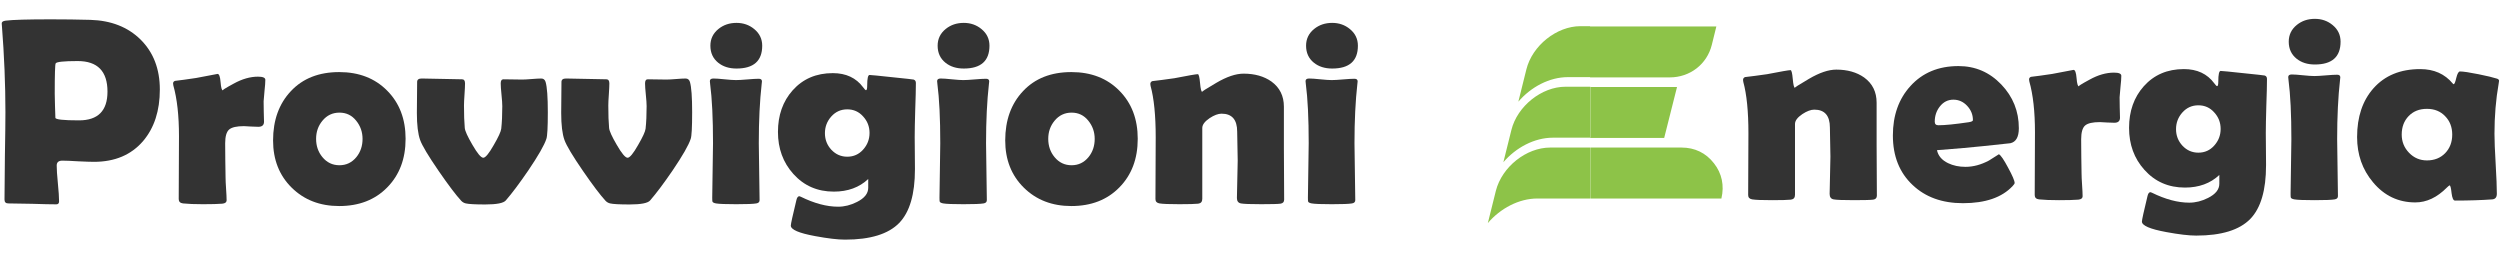 <?xml version="1.0" encoding="UTF-8" standalone="no"?>
<!-- Generator: Adobe Illustrator 22.0.1, SVG Export Plug-In . SVG Version: 6.00 Build 0)  -->

<svg
   xmlns:dc="http://purl.org/dc/elements/1.1/"
   xmlns:cc="http://creativecommons.org/ns#"
   xmlns:rdf="http://www.w3.org/1999/02/22-rdf-syntax-ns#"
   xmlns:svg="http://www.w3.org/2000/svg"
   xmlns="http://www.w3.org/2000/svg"
   xmlns:sodipodi="http://sodipodi.sourceforge.net/DTD/sodipodi-0.dtd"
   xmlns:inkscape="http://www.inkscape.org/namespaces/inkscape"
   version="1.1"
   x="0px"
   y="0px"
   viewBox="0 0 358 37"
   xml:space="preserve"
   id="svg2"
   inkscape:version="0.91 r13725"
   sodipodi:docname="logo2.svg"
   width="358"
   height="37"><defs
     id="defs13" /><sodipodi:namedview
     pagecolor="#ffffff"
     bordercolor="#666666"
     borderopacity="1"
     objecttolerance="10"
     gridtolerance="10"
     guidetolerance="10"
     inkscape:pageopacity="0"
     inkscape:pageshadow="2"
     inkscape:window-width="2560"
     inkscape:window-height="1377"
     id="namedview11"
     showgrid="false"
     inkscape:zoom="2.3838384"
     inkscape:cx="59.371921"
     inkscape:cy="93.450454"
     inkscape:window-x="-8"
     inkscape:window-y="-8"
     inkscape:window-maximized="1"
     inkscape:current-layer="svg2" /><style
     type="text/css"
     id="style4">
	.st0{fill-rule:evenodd;clip-rule:evenodd;fill:#8DC348;}
</style><g
     id="Layer_1"
     transform="translate(-2.146,-755)" /><g
     id="Layer_3"
     transform="translate(-2.146,-755)" /><g
     id="g4175"
     transform="matrix(0.962,0,0,0.962,-5.789,-2.645)"><g
       transform="translate(-19.572,-352.064)"
       id="Layer_2"><path
         style="clip-rule:evenodd;fill:#8dc348;fill-rule:evenodd"
         inkscape:connector-curvature="0"
         id="path8"
         d="m 262.281,376.778 13.622,0 c 1.952,0 3.625,0.794 4.82,2.343 1.195,1.509 1.553,3.336 1.115,5.202 l 0,0.04 -19.517,0 0,-7.585 -0.04,0 z m 0,-1.43 0,-7.585 12.945,0 -1.912,7.585 -11.033,0 0,0 z m 0,-9.014 0,-7.585 18.8,0 -0.677,2.74 c -0.717,2.899 -3.266,4.845 -6.253,4.845 l -11.87,0 z m -5.935,10.444 5.935,0 0,7.585 -7.847,0 c -2.748,0 -5.497,1.469 -7.369,3.653 l 1.195,-4.805 c 0.916,-3.574 4.541,-6.433 8.086,-6.433 l 0,0 z m 5.935,-18.068 0,7.585 -3.306,0 c -2.748,0 -5.497,1.469 -7.369,3.653 l 1.195,-4.805 c 0.876,-3.534 4.501,-6.433 8.046,-6.433 l 1.434,0 0,0 z m 0,9.014 -3.664,0 c -3.545,0 -7.17,2.899 -8.046,6.433 l -1.195,4.805 c 1.872,-2.184 4.62,-3.653 7.369,-3.653 l 5.576,0 0,-7.585 z"
         class="st0" /></g><g
       style="font-style:normal;font-weight:normal;font-size:40px;line-height:125%;font-family:sans-serif;letter-spacing:0px;word-spacing:0px;fill:#333333;fill-opacity:1;stroke:none;stroke-width:1px;stroke-linecap:butt;stroke-linejoin:miter;stroke-opacity:1"
       id="text4153"><path
         d="m 29.81,16.077 q 0,4.727 -2.48,7.656 -2.656,3.105 -7.324,3.105 -0.781,0 -2.363,-0.078 -1.562,-0.098 -2.344,-0.098 -0.84,0 -0.84,0.723 0,0.898 0.176,2.676 0.176,1.777 0.176,2.656 0,0.449 -0.41,0.449 -1.191,0 -3.574,-0.078 -2.383,-0.059 -3.574,-0.059 -0.566,0 -0.566,-0.566 0,-2.168 0.059,-6.504 0.078,-4.355 0.078,-6.523 0,-6.133 -0.527,-12.891 L 6.275,6.272 Q 6.235,5.901 6.86,5.823 8.384,5.627 13.579,5.627 q 3.066,0 5.879,0.078 4.629,0.137 7.461,2.91 2.891,2.852 2.891,7.461 z m -7.793,0.312 q 0,-4.551 -4.434,-4.551 -3.125,0 -3.281,0.352 -0.137,0.254 -0.137,4.512 0,0.605 0.039,1.797 0.059,1.172 0.059,1.777 0,0.391 3.516,0.391 4.238,0 4.238,-4.277 z"
         style="font-style:normal;font-variant:normal;font-weight:bold;font-stretch:normal;font-family:'Berlin Sans FB Demi';-inkscape-font-specification:'Berlin Sans FB Demi Bold';fill:#333333;fill-opacity:1"
         id="path4143"
         inkscape:connector-curvature="0" /><path
         d="m 45.318,20.862 q 0,0.762 -0.84,0.762 -0.371,0 -1.094,-0.039 -0.703,-0.059 -1.055,-0.059 -1.621,0 -2.207,0.508 -0.586,0.508 -0.586,2.051 0,0.84 0.02,2.559 0.039,1.699 0.039,2.539 0,0.566 0.078,1.699 0.078,1.113 0.078,1.66 0,0.469 -0.645,0.527 -0.938,0.078 -2.871,0.078 -1.855,0 -2.969,-0.117 -0.645,-0.078 -0.645,-0.645 0,-1.562 0.02,-4.668 0.02,-3.125 0.02,-4.688 0,-4.59 -0.84,-7.559 -0.039,-0.176 -0.039,-0.293 0,-0.293 0.293,-0.391 1.074,-0.117 3.145,-0.43 3.086,-0.605 3.184,-0.605 0.352,0 0.449,1.23 0.098,1.23 0.352,1.23 -0.273,0 1.602,-1.016 1.875,-1.035 3.613,-1.035 1.094,0 1.094,0.469 0,0.566 -0.117,1.602 -0.117,1.113 -0.137,1.602 0,0.566 0.02,1.504 0.039,1.152 0.039,1.523 z"
         style="font-style:normal;font-variant:normal;font-weight:bold;font-stretch:normal;font-family:'Berlin Sans FB Demi';-inkscape-font-specification:'Berlin Sans FB Demi Bold';fill:#333333;fill-opacity:1"
         id="path4145"
         inkscape:connector-curvature="0" /><path
         d="m 66.392,23.42 q 0,4.453 -2.734,7.227 -2.715,2.773 -7.148,2.773 -4.297,0 -7.07,-2.734 -2.773,-2.734 -2.773,-7.031 0,-4.531 2.656,-7.344 2.656,-2.832 7.188,-2.832 4.414,0 7.148,2.773 2.734,2.754 2.734,7.168 z m -6.406,0 q 0,-1.543 -0.957,-2.715 -0.957,-1.191 -2.48,-1.191 -1.543,0 -2.539,1.211 -0.938,1.133 -0.938,2.695 0,1.582 0.938,2.715 0.996,1.211 2.539,1.211 1.523,0 2.52,-1.211 0.918,-1.133 0.918,-2.715 z"
         style="font-style:normal;font-variant:normal;font-weight:bold;font-stretch:normal;font-family:'Berlin Sans FB Demi';-inkscape-font-specification:'Berlin Sans FB Demi Bold';fill:#333333;fill-opacity:1"
         id="path4147"
         inkscape:connector-curvature="0" /><path
         d="m 87.564,19.475 q 0,3.34 -0.215,3.945 -0.449,1.387 -2.695,4.707 -1.953,2.852 -3.34,4.453 -0.508,0.605 -3.066,0.605 -2.227,0 -2.891,-0.156 -0.41,-0.098 -0.684,-0.391 -1.172,-1.27 -3.34,-4.414 -2.324,-3.379 -2.773,-4.629 -0.488,-1.348 -0.488,-4.043 0,-0.762 0.02,-2.285 0.02,-1.543 0.02,-2.324 0,-0.508 0.684,-0.508 0.996,0 2.988,0.059 2.012,0.059 3.008,0.059 0.449,0 0.449,0.605 0,0.547 -0.078,1.66 -0.078,1.094 -0.078,1.66 0,2.031 0.117,3.32 0.059,0.664 1.133,2.5 1.113,1.934 1.621,1.934 0.488,0 1.562,-1.895 1.035,-1.777 1.113,-2.422 0.156,-1.387 0.156,-3.359 0,-0.566 -0.117,-1.699 -0.117,-1.152 -0.117,-1.699 0,-0.605 0.41,-0.605 0.469,0 1.387,0.02 0.938,0.02 1.406,0.02 0.469,0 1.406,-0.078 0.957,-0.078 1.426,-0.078 0.488,0 0.645,0.508 0.332,1.113 0.332,4.531 z"
         style="font-style:normal;font-variant:normal;font-weight:bold;font-stretch:normal;font-family:'Berlin Sans FB Demi';-inkscape-font-specification:'Berlin Sans FB Demi Bold';fill:#333333;fill-opacity:1"
         id="path4149"
         inkscape:connector-curvature="0" /><path
         d="m 109.048,19.475 q 0,3.34 -0.215,3.945 -0.449,1.387 -2.695,4.707 -1.953,2.852 -3.34,4.453 -0.508,0.605 -3.066,0.605 -2.227,0 -2.891,-0.156 -0.41,-0.098 -0.684,-0.391 -1.172,-1.27 -3.34,-4.414 -2.324,-3.379 -2.773,-4.629 -0.488,-1.348 -0.488,-4.043 0,-0.762 0.02,-2.285 0.02,-1.543 0.02,-2.324 0,-0.508 0.684,-0.508 0.996,0 2.988,0.059 2.012,0.059 3.008,0.059 0.449,0 0.449,0.605 0,0.547 -0.078,1.66 -0.078,1.094 -0.078,1.66 0,2.031 0.117,3.32 0.059,0.664 1.133,2.5 1.113,1.934 1.621,1.934 0.488,0 1.563,-1.895 1.035,-1.777 1.113,-2.422 0.156,-1.387 0.156,-3.359 0,-0.566 -0.117,-1.699 -0.117,-1.152 -0.117,-1.699 0,-0.605 0.41,-0.605 0.469,0 1.387,0.02 0.938,0.02 1.406,0.02 0.469,0 1.406,-0.078 0.957,-0.078 1.426,-0.078 0.488,0 0.645,0.508 0.332,1.113 0.332,4.531 z"
         style="font-style:normal;font-variant:normal;font-weight:bold;font-stretch:normal;font-family:'Berlin Sans FB Demi';-inkscape-font-specification:'Berlin Sans FB Demi Bold';fill:#333333;fill-opacity:1"
         id="path4151"
         inkscape:connector-curvature="0" /><path
         d="m 119.478,9.553 q 0,3.398 -3.828,3.398 -1.641,0 -2.715,-0.859 -1.172,-0.938 -1.172,-2.539 0,-1.523 1.211,-2.5 1.113,-0.898 2.676,-0.898 1.523,0 2.637,0.918 1.191,0.977 1.191,2.48 z m -0.508,14.512 q 0,1.426 0.059,4.258 0.059,2.812 0.059,4.219 0,0.41 -0.488,0.488 -0.664,0.117 -2.988,0.117 -2.344,0 -3.008,-0.117 -0.43,-0.078 -0.527,-0.254 -0.039,-0.078 -0.039,-0.586 0,-1.348 0.059,-4.043 0.059,-2.715 0.059,-4.082 0,-5.547 -0.43,-8.828 -0.039,-0.312 -0.039,-0.41 0,-0.391 0.527,-0.391 0.547,0 1.66,0.117 1.133,0.117 1.699,0.117 0.566,0 1.699,-0.098 1.133,-0.098 1.699,-0.098 0.469,0 0.469,0.391 0,0.078 -0.039,0.371 -0.43,3.809 -0.43,8.828 z"
         style="font-style:normal;font-variant:normal;font-weight:bold;font-stretch:normal;font-family:'Berlin Sans FB Demi';-inkscape-font-specification:'Berlin Sans FB Demi Bold';fill:#333333;fill-opacity:1"
         id="path4153"
         inkscape:connector-curvature="0" /><path
         d="m 142.212,27.952 q 0,5.566 -2.344,7.988 -2.422,2.48 -8.047,2.48 -1.641,0 -4.473,-0.527 -3.613,-0.664 -3.613,-1.562 0,-0.371 0.84,-3.828 0.137,-0.547 0.43,-0.547 0.098,0.02 0.215,0.078 3.008,1.484 5.566,1.484 1.406,0 2.793,-0.703 1.68,-0.84 1.68,-2.109 l 0,-1.309 q -1.992,1.875 -5.117,1.875 -3.672,0 -6.035,-2.637 -2.285,-2.539 -2.285,-6.25 0,-3.73 2.188,-6.191 2.285,-2.559 5.977,-2.559 2.949,0 4.512,2.109 0.312,0.43 0.43,0.43 0.176,0 0.176,-0.703 0,-1.562 0.352,-1.562 0.312,0 3.379,0.332 3.066,0.312 3.184,0.352 0.332,0.117 0.332,0.508 0,1.348 -0.098,4.023 -0.078,2.676 -0.078,4.023 0,0.801 0.019,2.402 0.019,1.602 0.019,2.402 z m -6.758,-5.41 q 0,-1.426 -0.957,-2.461 -0.938,-1.055 -2.363,-1.055 -1.426,0 -2.383,1.074 -0.938,1.055 -0.938,2.48 0,1.426 0.957,2.461 0.977,1.035 2.363,1.035 1.426,0 2.363,-1.055 0.957,-1.055 0.957,-2.48 z"
         style="font-style:normal;font-variant:normal;font-weight:bold;font-stretch:normal;font-family:'Berlin Sans FB Demi';-inkscape-font-specification:'Berlin Sans FB Demi Bold';fill:#333333;fill-opacity:1"
         id="path4155"
         inkscape:connector-curvature="0" /><path
         d="m 153.306,9.553 q 0,3.398 -3.828,3.398 -1.641,0 -2.715,-0.859 -1.172,-0.938 -1.172,-2.539 0,-1.523 1.211,-2.5 1.113,-0.898 2.676,-0.898 1.523,0 2.637,0.918 1.191,0.977 1.191,2.48 z m -0.508,14.512 q 0,1.426 0.059,4.258 0.059,2.812 0.059,4.219 0,0.41 -0.488,0.488 -0.664,0.117 -2.988,0.117 -2.344,0 -3.008,-0.117 -0.43,-0.078 -0.527,-0.254 -0.039,-0.078 -0.039,-0.586 0,-1.348 0.059,-4.043 0.059,-2.715 0.059,-4.082 0,-5.547 -0.43,-8.828 -0.039,-0.312 -0.039,-0.41 0,-0.391 0.527,-0.391 0.547,0 1.66,0.117 1.133,0.117 1.699,0.117 0.566,0 1.699,-0.098 1.133,-0.098 1.699,-0.098 0.469,0 0.469,0.391 0,0.078 -0.039,0.371 -0.43,3.809 -0.43,8.828 z"
         style="font-style:normal;font-variant:normal;font-weight:bold;font-stretch:normal;font-family:'Berlin Sans FB Demi';-inkscape-font-specification:'Berlin Sans FB Demi Bold';fill:#333333;fill-opacity:1"
         id="path4157"
         inkscape:connector-curvature="0" /><path
         d="m 175.376,23.42 q 0,4.453 -2.734,7.227 -2.715,2.773 -7.148,2.773 -4.297,0 -7.07,-2.734 -2.773,-2.734 -2.773,-7.031 0,-4.531 2.656,-7.344 2.656,-2.832 7.188,-2.832 4.414,0 7.148,2.773 2.734,2.754 2.734,7.168 z m -6.406,0 q 0,-1.543 -0.957,-2.715 -0.957,-1.191 -2.48,-1.191 -1.543,0 -2.539,1.211 -0.938,1.133 -0.938,2.695 0,1.582 0.938,2.715 0.996,1.211 2.539,1.211 1.523,0 2.52,-1.211 0.918,-1.133 0.918,-2.715 z"
         style="font-style:normal;font-variant:normal;font-weight:bold;font-stretch:normal;font-family:'Berlin Sans FB Demi';-inkscape-font-specification:'Berlin Sans FB Demi Bold';fill:#333333;fill-opacity:1"
         id="path4159"
         inkscape:connector-curvature="0" /><path
         d="m 197.173,32.463 q 0,0.527 -0.547,0.605 -0.547,0.078 -2.852,0.078 -2.461,0 -3.047,-0.117 -0.586,-0.117 -0.586,-0.801 0,-0.918 0.059,-2.773 0.059,-1.855 0.059,-2.793 0,-0.723 -0.039,-2.148 -0.039,-1.445 -0.039,-2.168 0,-2.676 -2.324,-2.676 -0.762,0 -1.777,0.664 -1.094,0.742 -1.094,1.465 l 0,10.547 q 0,0.645 -0.605,0.723 -0.684,0.078 -2.793,0.078 -2.285,0 -2.969,-0.117 -0.605,-0.098 -0.605,-0.645 0,-1.523 0.019,-4.59 0.019,-3.066 0.019,-4.609 0,-4.863 -0.762,-7.637 -0.039,-0.176 -0.039,-0.293 0,-0.312 0.293,-0.43 1.23,-0.137 3.281,-0.43 3.105,-0.605 3.496,-0.605 0.215,0 0.332,1.328 0.117,1.309 0.332,1.309 -0.215,0 2.09,-1.348 2.324,-1.367 4.062,-1.367 2.48,0 4.141,1.172 1.855,1.348 1.855,3.75 l 0,6.23 q 0,1.27 0.019,3.809 0.019,2.52 0.019,3.789 z"
         style="font-style:normal;font-variant:normal;font-weight:bold;font-stretch:normal;font-family:'Berlin Sans FB Demi';-inkscape-font-specification:'Berlin Sans FB Demi Bold';fill:#333333;fill-opacity:1"
         id="path4161"
         inkscape:connector-curvature="0" /><path
         d="m 208.15,9.553 q 0,3.398 -3.828,3.398 -1.641,0 -2.715,-0.859 -1.172,-0.938 -1.172,-2.539 0,-1.523 1.211,-2.5 1.113,-0.898 2.676,-0.898 1.523,0 2.637,0.918 1.191,0.977 1.191,2.48 z m -0.508,14.512 q 0,1.426 0.059,4.258 0.059,2.812 0.059,4.219 0,0.41 -0.488,0.488 -0.664,0.117 -2.988,0.117 -2.344,0 -3.008,-0.117 -0.43,-0.078 -0.527,-0.254 -0.039,-0.078 -0.039,-0.586 0,-1.348 0.059,-4.043 0.059,-2.715 0.059,-4.082 0,-5.547 -0.43,-8.828 -0.039,-0.312 -0.039,-0.41 0,-0.391 0.527,-0.391 0.547,0 1.66,0.117 1.133,0.117 1.699,0.117 0.566,0 1.699,-0.098 1.133,-0.098 1.699,-0.098 0.469,0 0.469,0.391 0,0.078 -0.039,0.371 -0.43,3.809 -0.43,8.828 z"
         style="font-style:normal;font-variant:normal;font-weight:bold;font-stretch:normal;font-family:'Berlin Sans FB Demi';-inkscape-font-specification:'Berlin Sans FB Demi Bold';fill:#333333;fill-opacity:1"
         id="path4163"
         inkscape:connector-curvature="0" /></g><g
       style="font-style:normal;font-weight:normal;font-size:40px;line-height:125%;font-family:sans-serif;letter-spacing:0px;word-spacing:0px;fill:#333333;fill-opacity:1;stroke:none;stroke-width:1px;stroke-linecap:butt;stroke-linejoin:miter;stroke-opacity:1"
       id="text4153-4"><path
         d="m 285.403,31.862 q 0,0.527 -0.547,0.605 -0.547,0.078 -2.852,0.078 -2.461,0 -3.047,-0.117 -0.586,-0.117 -0.586,-0.801 0,-0.918 0.059,-2.773 0.059,-1.855 0.059,-2.793 0,-0.723 -0.039,-2.148 -0.039,-1.445 -0.039,-2.168 0,-2.676 -2.324,-2.676 -0.762,0 -1.777,0.664 -1.094,0.742 -1.094,1.465 l 0,10.547 q 0,0.645 -0.605,0.723 -0.684,0.078 -2.793,0.078 -2.285,0 -2.969,-0.117 -0.605,-0.098 -0.605,-0.645 0,-1.523 0.019,-4.59 0.019,-3.066 0.019,-4.609 0,-4.863 -0.762,-7.637 -0.039,-0.176 -0.039,-0.293 0,-0.312 0.293,-0.43 1.23,-0.137 3.281,-0.43 3.105,-0.605 3.496,-0.605 0.215,0 0.332,1.328 0.117,1.309 0.332,1.309 -0.215,0 2.09,-1.348 2.324,-1.367 4.062,-1.367 2.48,0 4.141,1.172 1.855,1.348 1.855,3.75 l 0,6.23 q 0,1.27 0.019,3.809 0.019,2.52 0.019,3.789 z"
         style="font-style:normal;font-variant:normal;font-weight:bold;font-stretch:normal;font-family:'Berlin Sans FB Demi';-inkscape-font-specification:'Berlin Sans FB Demi Bold';fill:#333333;fill-opacity:1"
         id="path4166"
         inkscape:connector-curvature="0" /><path
         d="m 306.536,21.823 q 0,1.973 -1.27,2.246 -0.215,0.039 -4.043,0.43 -2.305,0.254 -6.875,0.605 0.273,1.27 1.66,1.934 1.133,0.547 2.578,0.547 1.738,0 3.496,-0.938 0.742,-0.469 1.484,-0.938 0.41,0.195 1.367,1.992 0.977,1.797 0.977,2.285 0,0.137 -0.293,0.449 -2.383,2.559 -7.402,2.559 -4.648,0 -7.5,-2.715 -2.93,-2.754 -2.93,-7.363 0,-4.492 2.617,-7.363 2.695,-2.969 7.148,-2.969 3.75,0 6.367,2.734 2.617,2.734 2.617,6.504 z m -6.836,-1.191 q 0,-1.211 -0.859,-2.129 -0.859,-0.918 -2.051,-0.918 -1.23,0 -2.031,1.035 -0.742,0.957 -0.742,2.246 0,0.527 0.547,0.527 1.445,0 4.492,-0.449 0.645,-0.098 0.645,-0.312 z"
         style="font-style:normal;font-variant:normal;font-weight:bold;font-stretch:normal;font-family:'Berlin Sans FB Demi';-inkscape-font-specification:'Berlin Sans FB Demi Bold';fill:#333333;fill-opacity:1"
         id="path4168"
         inkscape:connector-curvature="0" /><path
         d="m 321.595,20.261 q 0,0.762 -0.84,0.762 -0.371,0 -1.094,-0.039 -0.703,-0.059 -1.055,-0.059 -1.621,0 -2.207,0.508 -0.586,0.508 -0.586,2.051 0,0.84 0.019,2.559 0.039,1.699 0.039,2.539 0,0.566 0.078,1.699 0.078,1.113 0.078,1.66 0,0.469 -0.645,0.527 -0.938,0.078 -2.871,0.078 -1.855,0 -2.969,-0.117 -0.645,-0.078 -0.645,-0.645 0,-1.562 0.019,-4.668 0.019,-3.125 0.019,-4.688 0,-4.59 -0.84,-7.559 -0.039,-0.176 -0.039,-0.293 0,-0.293 0.293,-0.391 1.074,-0.117 3.145,-0.43 3.086,-0.605 3.184,-0.605 0.352,0 0.449,1.23 0.098,1.23 0.352,1.23 -0.273,0 1.602,-1.016 1.875,-1.035 3.613,-1.035 1.094,0 1.094,0.469 0,0.566 -0.117,1.602 -0.117,1.113 -0.137,1.602 0,0.566 0.019,1.504 0.039,1.152 0.039,1.523 z"
         style="font-style:normal;font-variant:normal;font-weight:bold;font-stretch:normal;font-family:'Berlin Sans FB Demi';-inkscape-font-specification:'Berlin Sans FB Demi Bold';fill:#333333;fill-opacity:1"
         id="path4170"
         inkscape:connector-curvature="0" /><path
         d="m 343.333,27.35 q 0,5.566 -2.344,7.988 -2.422,2.48 -8.047,2.48 -1.641,0 -4.473,-0.527 -3.613,-0.664 -3.613,-1.562 0,-0.371 0.84,-3.828 0.137,-0.547 0.43,-0.547 0.098,0.02 0.215,0.078 3.008,1.484 5.566,1.484 1.406,0 2.793,-0.703 1.68,-0.84 1.68,-2.109 l 0,-1.309 q -1.992,1.875 -5.117,1.875 -3.672,0 -6.035,-2.637 -2.285,-2.539 -2.285,-6.25 0,-3.73 2.188,-6.191 2.285,-2.559 5.977,-2.559 2.949,0 4.512,2.109 0.312,0.43 0.43,0.43 0.176,0 0.176,-0.703 0,-1.562 0.352,-1.562 0.312,0 3.379,0.332 3.066,0.312 3.184,0.352 0.332,0.117 0.332,0.508 0,1.348 -0.098,4.023 -0.078,2.676 -0.078,4.023 0,0.801 0.019,2.402 0.019,1.602 0.019,2.402 z m -6.758,-5.41 q 0,-1.426 -0.957,-2.461 -0.938,-1.055 -2.363,-1.055 -1.426,0 -2.383,1.074 -0.938,1.055 -0.938,2.48 0,1.426 0.957,2.461 0.977,1.035 2.363,1.035 1.426,0 2.363,-1.055 0.957,-1.055 0.957,-2.48 z"
         style="font-style:normal;font-variant:normal;font-weight:bold;font-stretch:normal;font-family:'Berlin Sans FB Demi';-inkscape-font-specification:'Berlin Sans FB Demi Bold';fill:#333333;fill-opacity:1"
         id="path4172"
         inkscape:connector-curvature="0" /><path
         d="m 354.427,8.952 q 0,3.398 -3.828,3.398 -1.641,0 -2.715,-0.859 -1.172,-0.938 -1.172,-2.539 0,-1.523 1.211,-2.5 1.113,-0.898 2.676,-0.898 1.523,0 2.637,0.918 1.191,0.977 1.191,2.48 z m -0.508,14.512 q 0,1.426 0.059,4.258 0.059,2.812 0.059,4.219 0,0.41 -0.488,0.488 -0.664,0.117 -2.988,0.117 -2.344,0 -3.008,-0.117 -0.43,-0.078 -0.527,-0.254 -0.039,-0.078 -0.039,-0.586 0,-1.348 0.059,-4.043 0.059,-2.715 0.059,-4.082 0,-5.547 -0.43,-8.828 -0.039,-0.312 -0.039,-0.41 0,-0.391 0.527,-0.391 0.547,0 1.66,0.117 1.133,0.117 1.699,0.117 0.566,0 1.699,-0.098 1.133,-0.098 1.699,-0.098 0.469,0 0.469,0.391 0,0.078 -0.039,0.371 -0.43,3.809 -0.43,8.828 z"
         style="font-style:normal;font-variant:normal;font-weight:bold;font-stretch:normal;font-family:'Berlin Sans FB Demi';-inkscape-font-specification:'Berlin Sans FB Demi Bold';fill:#333333;fill-opacity:1"
         id="path4174"
         inkscape:connector-curvature="0" /><path
         d="m 377.337,22.663 q 0,1.504 0.176,4.473 0.176,2.969 0.176,4.453 0,0.781 -0.684,0.84 -2.422,0.176 -5.547,0.176 -0.371,0 -0.508,-1.113 -0.117,-1.133 -0.293,-1.152 -0.156,0.078 -0.41,0.332 -2.188,2.207 -4.688,2.207 -3.809,0 -6.309,-3.008 -2.363,-2.812 -2.363,-6.719 0,-4.512 2.441,-7.266 2.539,-2.852 6.953,-2.852 3.066,0 4.844,2.148 0.078,0.098 0.137,0.098 0.176,0 0.391,-0.938 0.234,-0.957 0.547,-0.957 0.723,0 2.754,0.41 1.934,0.391 2.773,0.664 0.293,0.117 0.293,0.312 0,0.078 -0.059,0.41 -0.625,3.535 -0.625,7.48 z m -6.289,0.117 q 0,-1.66 -1.055,-2.734 -1.035,-1.094 -2.715,-1.094 -1.68,0 -2.715,1.074 -1.035,1.074 -1.035,2.754 0,1.582 1.094,2.715 1.094,1.133 2.656,1.133 1.66,0 2.715,-1.074 1.055,-1.094 1.055,-2.773 z"
         style="font-style:normal;font-variant:normal;font-weight:bold;font-stretch:normal;font-family:'Berlin Sans FB Demi';-inkscape-font-specification:'Berlin Sans FB Demi Bold';fill:#333333;fill-opacity:1"
         id="path4176"
         inkscape:connector-curvature="0" /></g></g></svg>